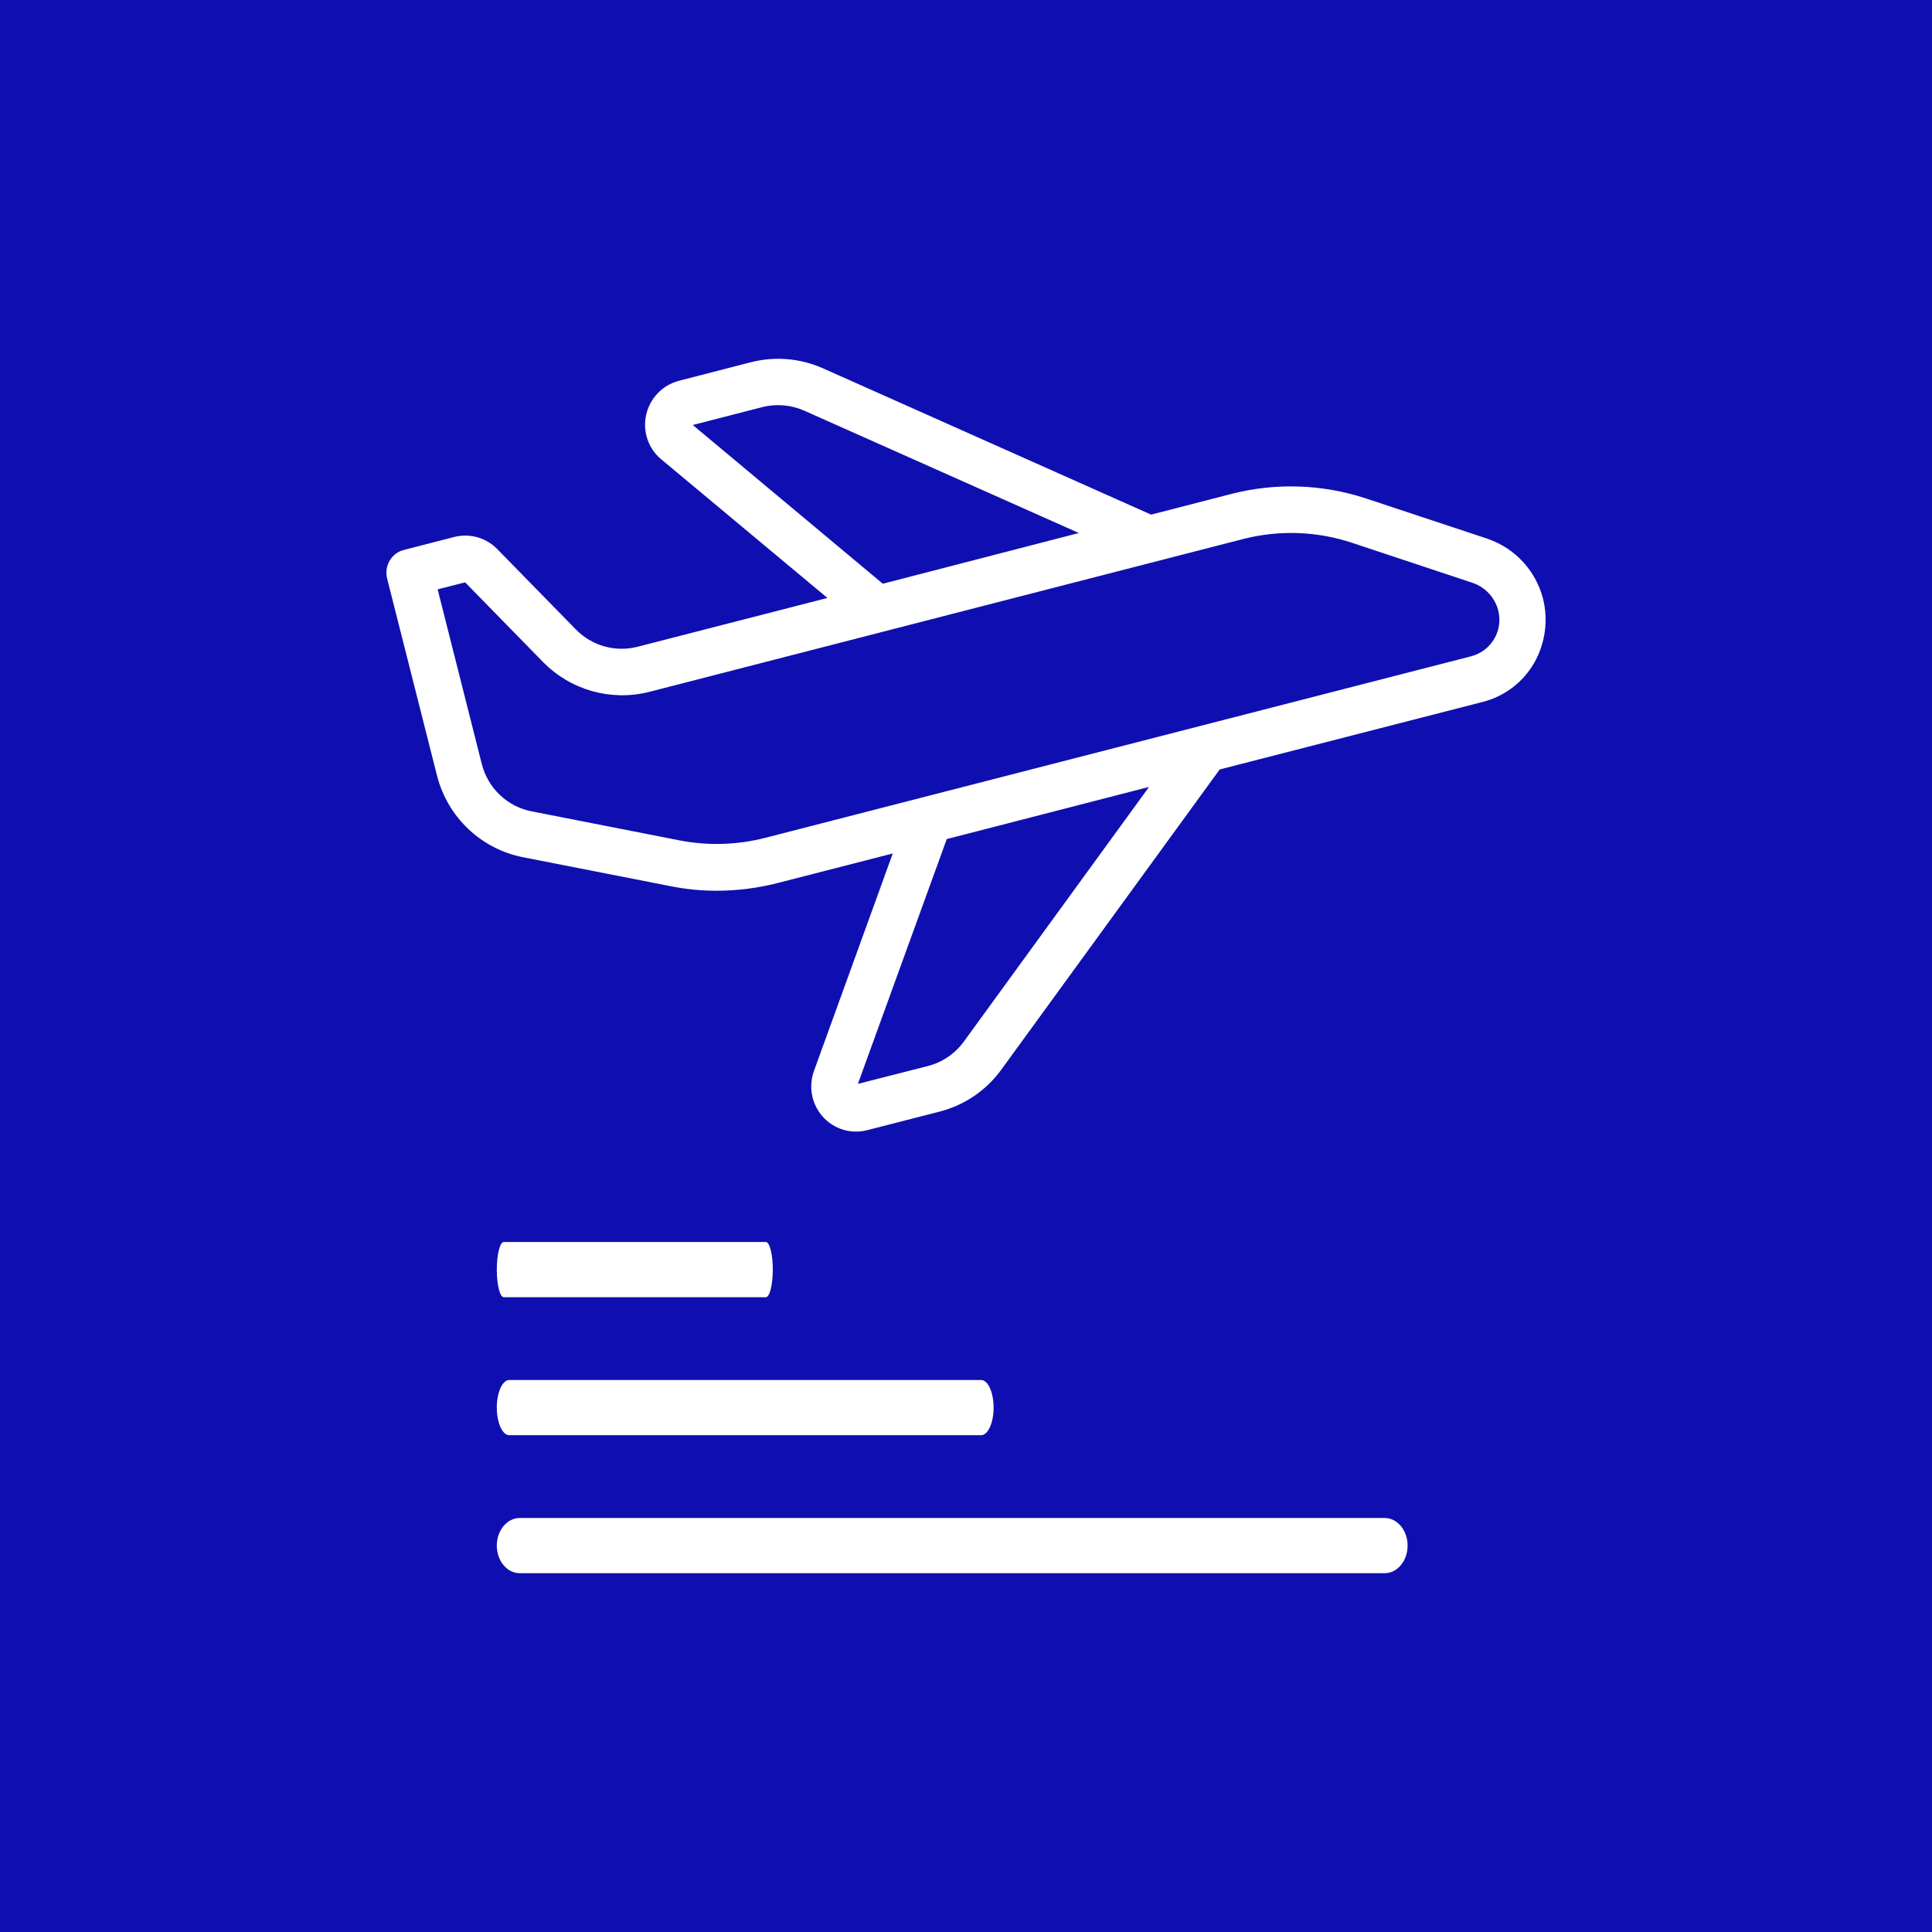 <svg xmlns="http://www.w3.org/2000/svg" width="70" height="70" viewBox="0 0 70 70" fill="none"><rect width="70" height="70" fill="#0F0FB1"></rect><path fill-rule="evenodd" clip-rule="evenodd" d="M53.921 19.531C54.896 19.87 55.64 20.676 55.904 21.681C56.105 22.479 55.988 23.323 55.577 24.034C55.167 24.735 54.495 25.239 53.712 25.434L44.192 27.879L36.278 38.757C35.731 39.509 34.941 40.046 34.044 40.275L31.417 40.949C31.286 40.983 31.151 41 31.016 41C30.485 41 29.988 40.739 29.685 40.3C29.381 39.861 29.31 39.301 29.493 38.799L32.346 30.923L28.138 32.003C27.432 32.181 26.707 32.272 25.98 32.273C25.421 32.274 24.863 32.221 24.315 32.112L18.945 31.058C17.428 30.759 16.217 29.608 15.833 28.099L14.025 20.956C13.971 20.739 14.004 20.509 14.118 20.315C14.229 20.122 14.413 19.982 14.628 19.927L16.46 19.455C17.019 19.313 17.611 19.48 18.016 19.894L20.869 22.811C21.449 23.401 22.295 23.638 23.094 23.435L29.979 21.665L23.964 16.647C23.489 16.257 23.276 15.63 23.412 15.028C23.547 14.426 24.006 13.951 24.599 13.797L27.21 13.123C28.077 12.903 28.992 12.98 29.811 13.342L41.707 18.646L44.618 17.895C46.23 17.482 47.924 17.541 49.504 18.064L53.904 19.523C53.913 19.531 53.913 19.531 53.921 19.531ZM27.619 14.75L25.101 15.399L31.986 21.15L39.089 19.312L29.134 14.877C28.657 14.667 28.124 14.623 27.619 14.75ZM34.923 37.737C34.605 38.174 34.147 38.487 33.626 38.622L31.083 39.271L34.303 30.401L41.632 28.512L34.923 37.737ZM53.293 23.781C53.647 23.692 53.951 23.464 54.138 23.149C54.323 22.833 54.374 22.457 54.28 22.103C54.156 21.648 53.819 21.283 53.377 21.125L48.985 19.666C47.709 19.243 46.339 19.196 45.036 19.531L23.512 25.071C22.136 25.415 20.681 25.006 19.681 23.992L16.853 21.1L15.857 21.353L17.455 27.677C17.676 28.555 18.38 29.226 19.262 29.397L24.633 30.451C25.656 30.648 26.71 30.616 27.72 30.358L53.293 23.781Z" fill="white"></path><path d="M50.169 55H18.831C18.372 55 18 55.448 18 56C18 56.552 18.372 57 18.831 57H50.169C50.628 57 51 56.552 51 56C51 55.448 50.628 55 50.169 55Z" fill="white"></path><path d="M35.547 50H18.453C18.203 50 18 50.448 18 51C18 51.552 18.203 52 18.453 52H35.547C35.797 52 36 51.552 36 51C36 50.448 35.797 50 35.547 50Z" fill="white"></path><path d="M27.748 45H18.252C18.113 45 18 45.448 18 46C18 46.552 18.113 47 18.252 47H27.748C27.887 47 28 46.552 28 46C28 45.448 27.887 45 27.748 45Z" fill="white"></path></svg>